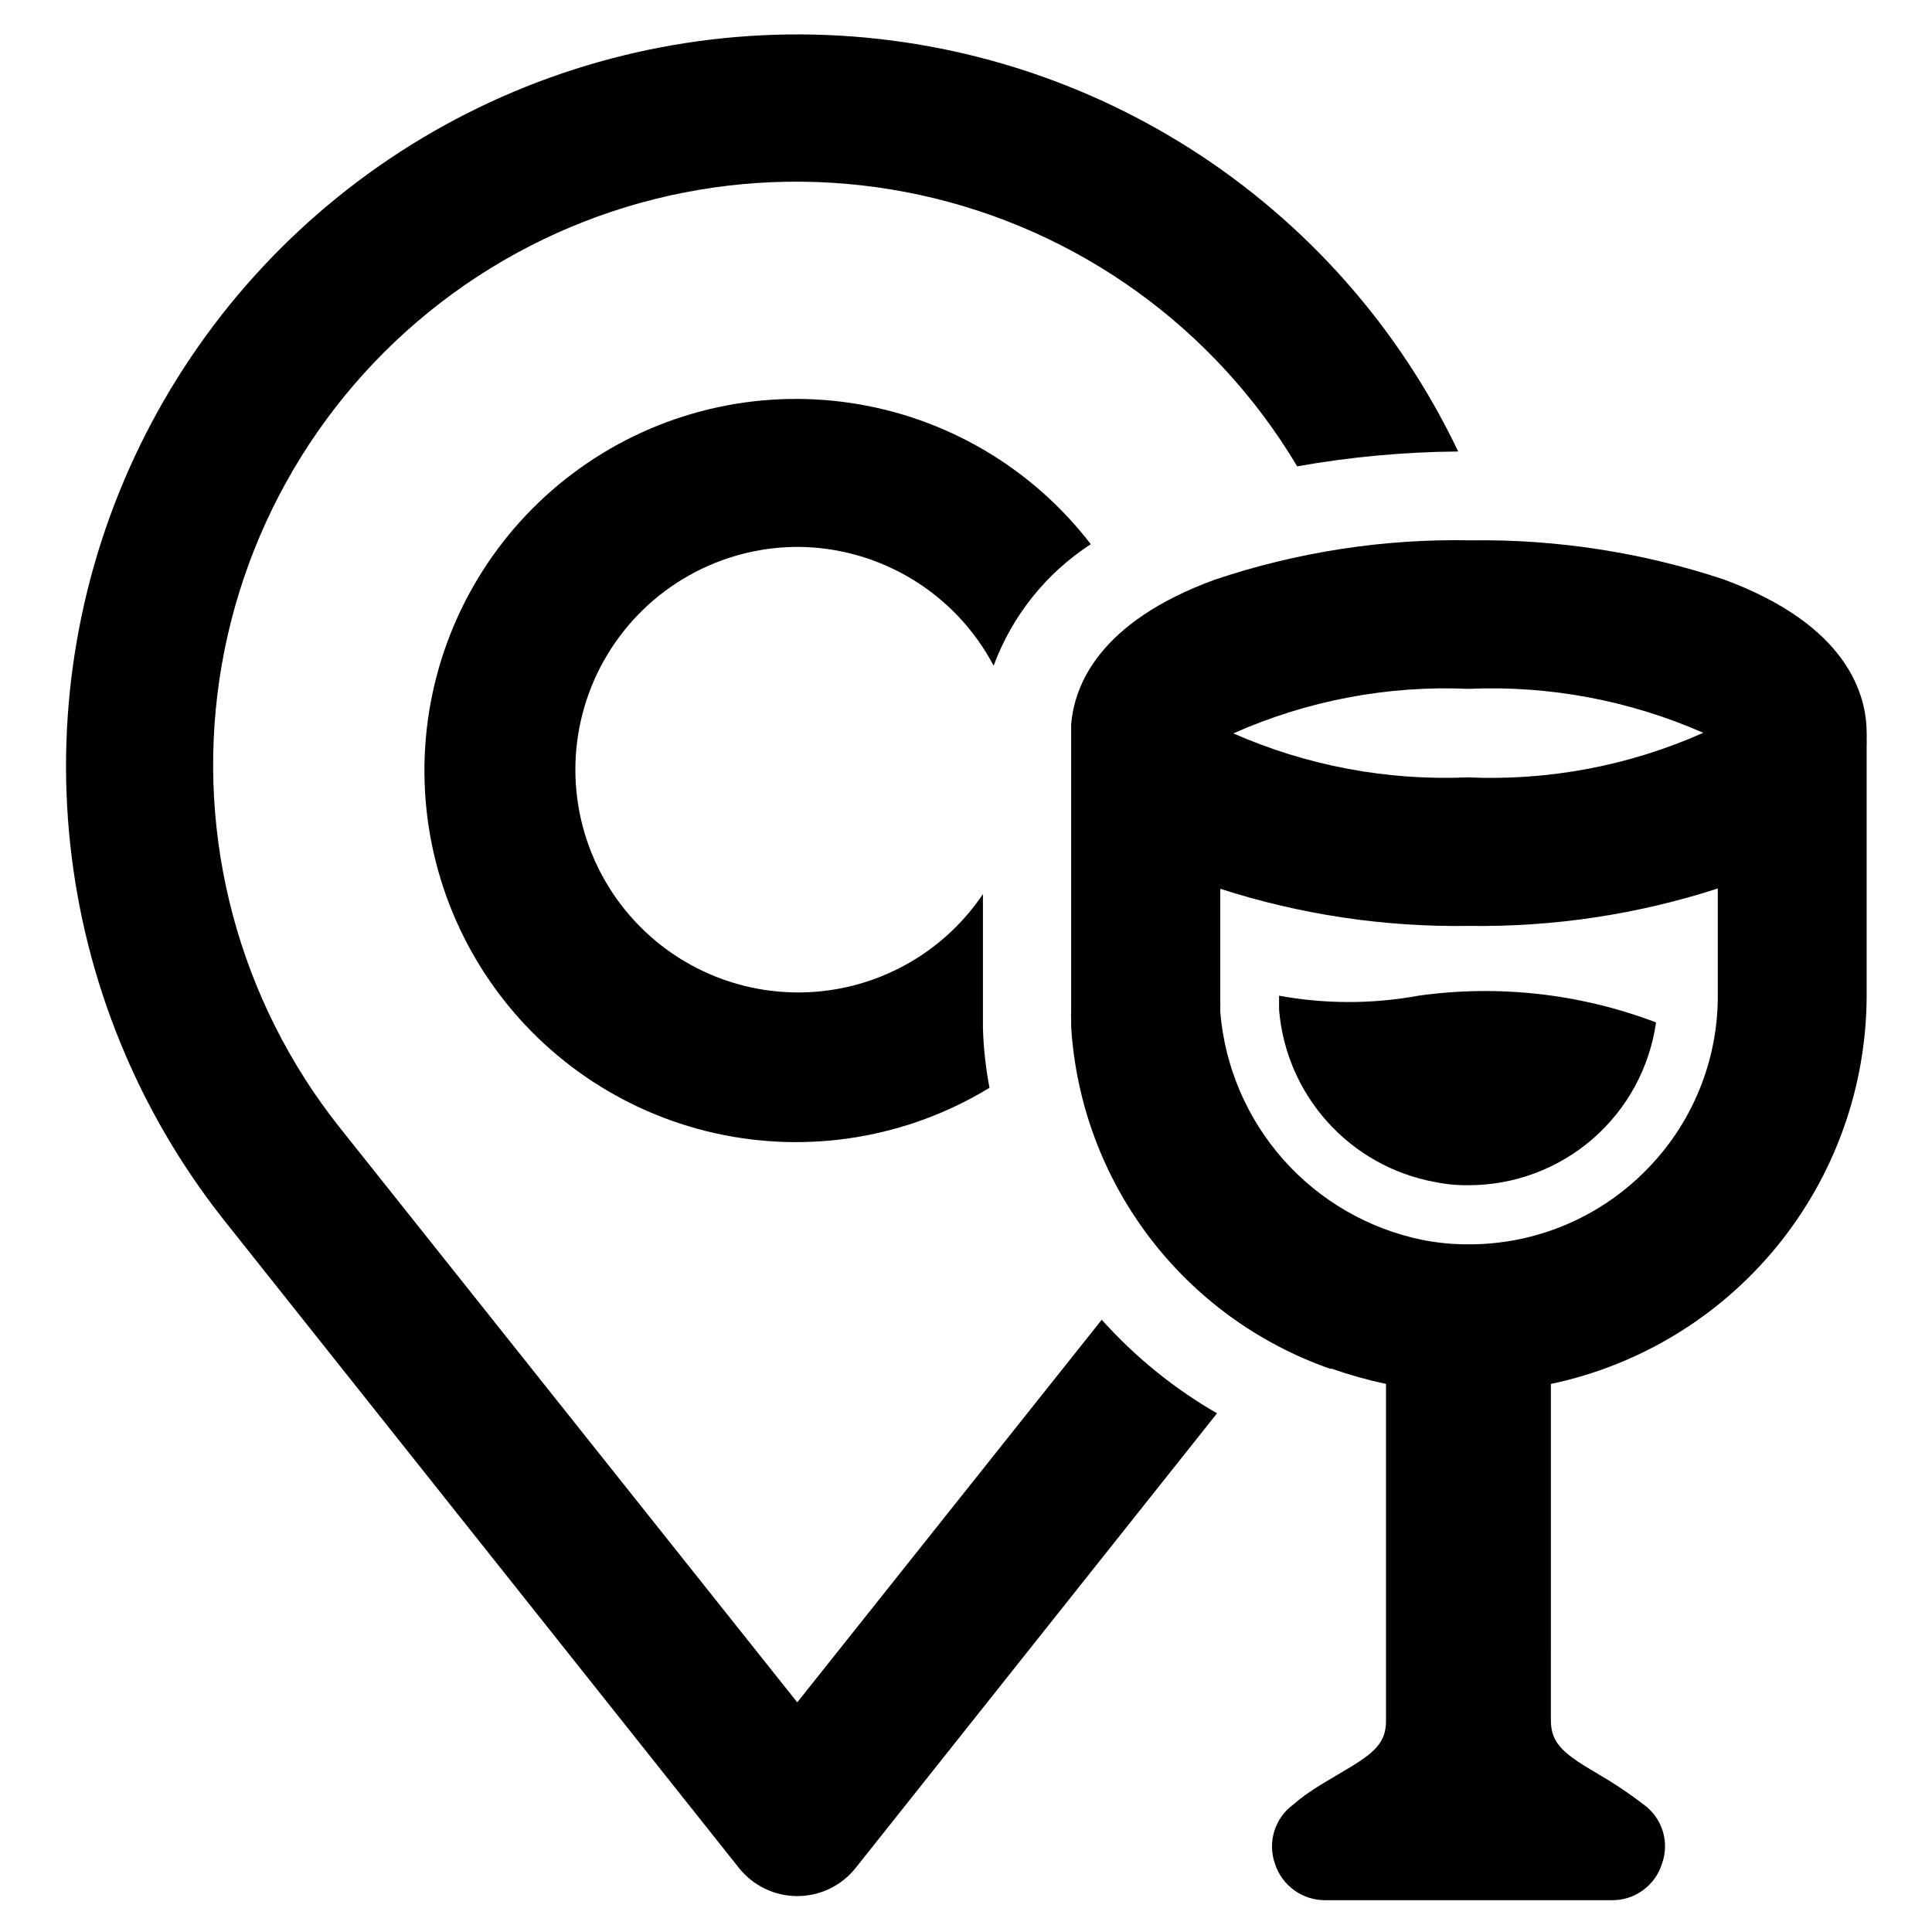 <?xml version="1.0" encoding="UTF-8"?>
<!-- Uploaded to: SVG Repo, www.svgrepo.com, Generator: SVG Repo Mixer Tools -->
<svg fill="#000000" width="800px" height="800px" version="1.1" viewBox="144 144 512 512" xmlns="http://www.w3.org/2000/svg">
 <g>
  <path d="m638.68 407.87v-66.125c0.031-0.656 0.031-1.312 0-1.969 0.039-0.523 0.039-1.051 0-1.574 0-9.996-4.961-28.574-38.023-40.699-21.551-7.129-44.137-10.617-66.832-10.312-23.105-0.453-46.117 3.09-68.016 10.473-30.699 11.258-37.156 28.102-37.941 38.414v2.281 72.188 1.418c-0.043 0.734-0.043 1.469 0 2.203v1.969c1.262 20.18 8.449 39.535 20.66 55.652 12.207 16.117 28.898 28.273 47.98 34.953h0.473c4.688 1.645 9.473 2.984 14.328 4.016v89.27c0 6.535-3.938 9.055-12.754 14.25-3.543 2.125-7.871 4.488-11.73 7.871h0.004c-4.965 3.566-6.984 9.977-4.961 15.742 1.859 5.809 7.285 9.734 13.383 9.684h75.809c6.113 0.102 11.566-3.844 13.383-9.684 2.078-5.766 0.047-12.211-4.961-15.742-3.734-2.875-7.652-5.508-11.73-7.875-8.816-5.195-12.754-7.871-12.754-14.328l0.004-89.188c23.617-4.977 44.816-17.906 60.047-36.633s23.574-42.117 23.633-66.254zm-105.49-81.32c21.352-0.934 42.629 3.051 62.191 11.652-19.609 8.727-40.984 12.77-62.426 11.809-21.32 0.918-42.57-3.066-62.109-11.652 19.586-8.715 40.93-12.754 62.344-11.809zm46.84 127.77c-12.344 12.445-29.148 19.445-46.68 19.441-4.176 0.031-8.344-0.363-12.438-1.18-14.262-2.93-27.188-10.41-36.84-21.309-9.652-10.902-15.508-24.637-16.691-39.148v-1.258c0.035-0.34 0.035-0.684 0-1.023v-30.309c21.25 6.856 43.484 10.18 65.809 9.84 22.41 0.332 44.723-3.019 66.047-9.918v28.418c0.031 17.418-6.883 34.133-19.207 46.445z"/>
  <path d="m519.89 407.87c-12.207 2.238-24.715 2.238-36.922 0v1.891 1.812-0.004c0.902 11.074 5.422 21.543 12.859 29.797 7.441 8.25 17.391 13.824 28.312 15.859 2.977 0.617 6.012 0.906 9.051 0.867 12.09 0.004 23.773-4.359 32.902-12.285 9.125-7.926 15.082-18.883 16.773-30.852-20.062-7.633-41.723-10.07-62.977-7.086z"/>
  <path d="m435.97 493.75-80.688 101.39-121.31-152.4c-26.59-33.504-38.105-76.531-31.801-118.84 6.305-42.309 29.863-80.109 65.066-104.41 35.207-24.293 78.906-32.91 120.7-23.797 41.793 9.113 77.938 35.145 99.832 71.891 14.086-2.504 28.355-3.82 42.664-3.934-15.688-32.945-40.355-60.797-71.164-80.348-30.809-19.551-66.512-30.012-103-30.18-36.488-0.168-72.285 9.965-103.27 29.234-30.984 19.27-55.906 46.895-71.895 79.695-15.988 32.801-22.398 69.445-18.488 105.73 3.906 36.281 17.977 70.719 40.586 99.363l136.66 171.92c3.75 4.688 9.426 7.418 15.43 7.418s11.68-2.731 15.43-7.418l95.801-120.52c-11.43-6.594-21.738-14.965-30.543-24.797z"/>
  <path d="m355.29 288.93c10.715 0.031 21.219 2.981 30.383 8.527 9.168 5.547 16.652 13.484 21.652 22.961 4.887-13.227 13.914-24.52 25.742-32.199-15.535-20.23-38.316-33.645-63.543-37.418-25.23-3.773-50.938 2.387-71.711 17.191-20.777 14.801-34.996 37.086-39.668 62.164-4.676 25.074 0.566 50.988 14.613 72.277 14.051 21.293 35.812 36.301 60.707 41.867 24.895 5.566 50.977 1.258 72.758-12.023-0.992-5.195-1.57-10.457-1.734-15.742v-1.258-1.891-2.754-29.68c-11.582 17.195-31.34 27.059-52.047 25.977-20.711-1.086-39.332-12.949-49.059-31.262-9.73-18.312-9.137-40.387 1.559-58.152s29.926-28.617 50.664-28.586z"/>
 </g>
</svg>